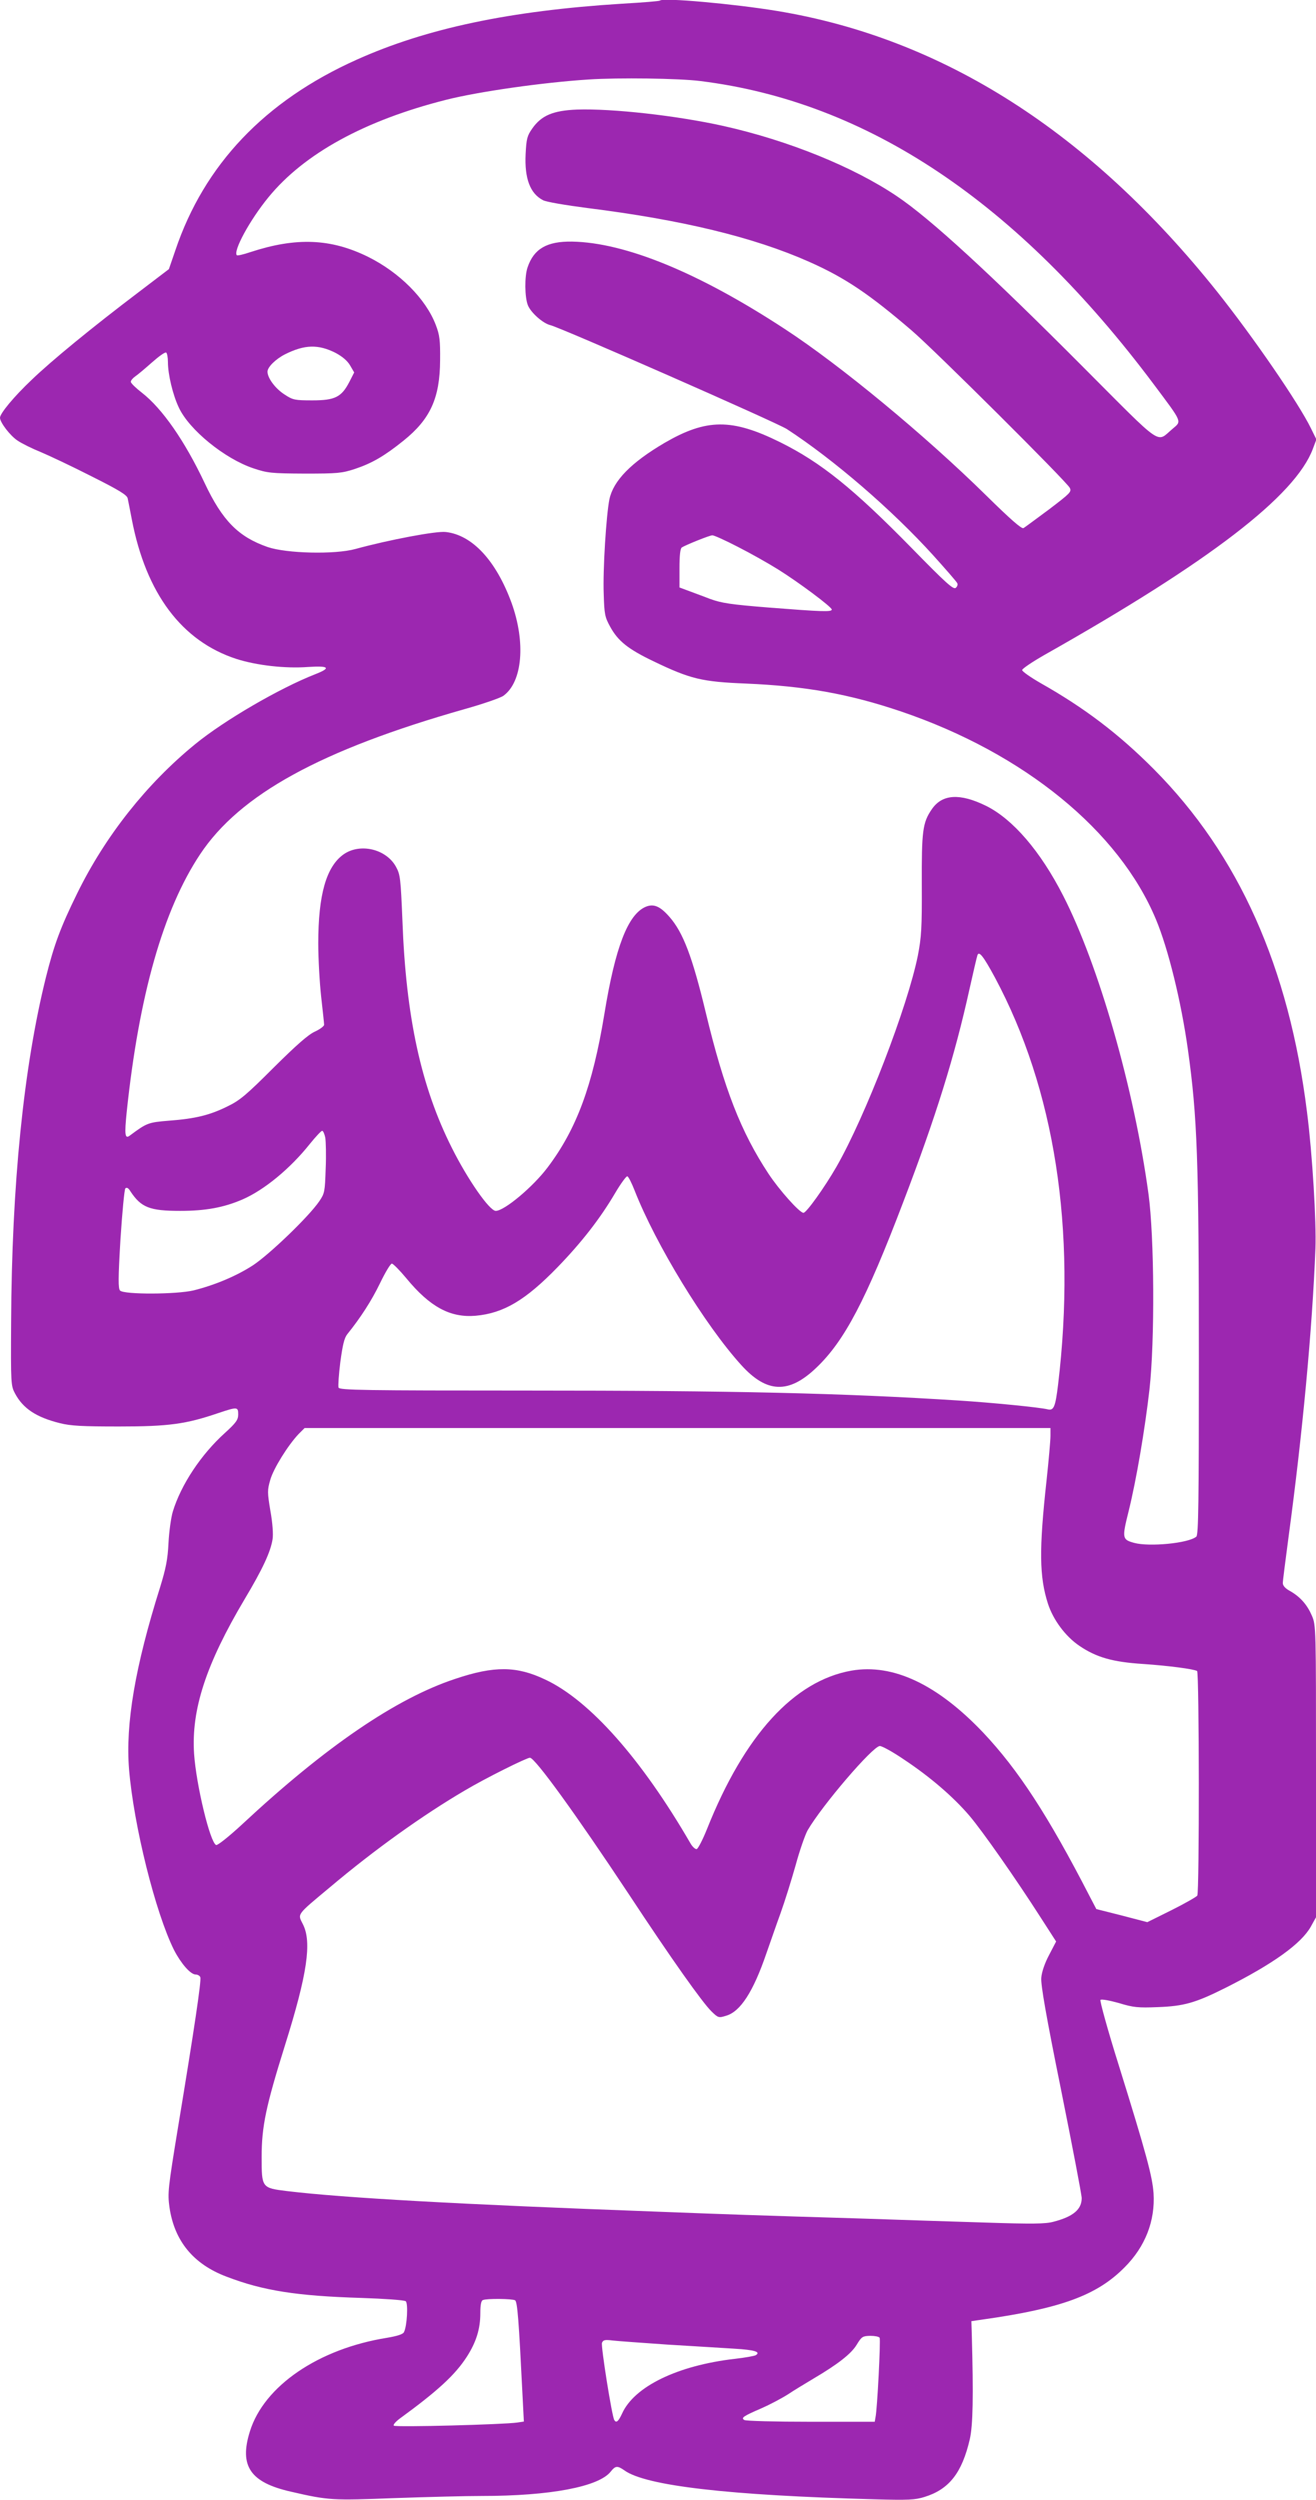 <?xml version="1.0" standalone="no"?>
<!DOCTYPE svg PUBLIC "-//W3C//DTD SVG 20010904//EN"
 "http://www.w3.org/TR/2001/REC-SVG-20010904/DTD/svg10.dtd">
<svg version="1.0" xmlns="http://www.w3.org/2000/svg"
 width="674pt" height="1280pt" viewBox="0 0 674 1280"
 preserveAspectRatio="xMidYMid meet">
<g transform="translate(0,1280) scale(0.1,-0.1)"
fill="#9c27b0" stroke="none">
<path d="M3380 12797 c-3 -3 -90 -10 -195 -16 -574 -36 -1001 -126 -1359 -287
-470 -211 -780 -537 -928 -976 l-33 -96 -155 -118 c-239 -181 -445 -350 -547
-448 -92 -87 -163 -173 -163 -195 0 -24 52 -92 90 -117 22 -15 75 -41 117 -58
43 -18 160 -73 260 -124 144 -72 184 -97 187 -114 3 -13 12 -61 21 -107 73
-380 256 -624 536 -715 103 -33 251 -50 368 -41 107 7 118 -5 36 -37 -184 -72
-467 -237 -615 -358 -249 -203 -461 -471 -605 -765 -85 -173 -118 -262 -160
-430 -114 -459 -175 -1062 -178 -1765 -2 -316 -1 -326 20 -365 41 -77 109
-122 230 -152 55 -14 115 -17 303 -17 254 0 342 12 509 69 96 32 101 32 101
-7 0 -28 -11 -43 -68 -95 -122 -110 -225 -265 -267 -403 -9 -30 -19 -102 -22
-160 -4 -84 -13 -129 -43 -227 -128 -406 -178 -700 -159 -933 24 -288 135
-733 230 -924 36 -70 85 -126 111 -126 10 0 21 -6 24 -14 6 -16 -31 -265 -113
-761 -53 -323 -55 -344 -45 -417 25 -172 122 -291 292 -355 187 -72 361 -99
690 -109 118 -4 221 -11 228 -17 13 -10 7 -127 -9 -158 -5 -11 -34 -20 -86
-29 -352 -56 -631 -247 -703 -479 -56 -178 2 -262 210 -309 195 -45 210 -45
531 -33 167 6 368 11 447 11 349 0 599 47 660 125 24 30 34 31 70 6 109 -79
534 -128 1280 -148 174 -5 210 -3 257 12 126 39 192 123 232 296 16 71 19 218
10 539 l-2 65 55 8 c404 57 588 124 730 268 105 105 157 237 148 379 -6 86
-37 202 -179 658 -56 178 -97 328 -93 332 5 5 47 -3 94 -16 75 -23 99 -25 200
-21 133 5 191 21 345 98 245 123 390 227 439 315 l26 47 0 747 c0 734 0 749
-21 797 -24 56 -59 96 -111 126 -25 13 -38 28 -38 41 0 12 14 120 30 241 70
518 121 1057 137 1472 5 136 -15 479 -43 698 -92 743 -350 1319 -784 1756
-181 182 -357 315 -580 441 -52 30 -95 60 -95 67 0 7 52 42 115 78 845 477
1284 814 1374 1055 l18 48 -28 57 c-63 129 -293 464 -480 699 -653 818 -1405
1298 -2255 1438 -219 36 -583 69 -599 53z m207 -412 c855 -106 1624 -620 2323
-1554 148 -198 143 -186 95 -227 -85 -71 -40 -102 -458 317 -478 480 -783 760
-953 874 -222 150 -557 286 -889 360 -238 53 -569 90 -750 84 -122 -5 -182
-30 -229 -97 -26 -37 -30 -52 -34 -131 -6 -125 23 -202 89 -236 16 -9 118 -26
226 -40 488 -61 854 -150 1136 -275 185 -82 308 -165 526 -352 118 -101 791
-771 810 -806 10 -20 3 -27 -106 -110 -65 -48 -124 -92 -131 -96 -9 -6 -68 46
-190 166 -316 311 -750 669 -1032 853 -441 289 -817 443 -1090 448 -129 2
-196 -37 -228 -132 -16 -46 -15 -154 2 -195 16 -38 77 -92 115 -101 57 -14
1160 -499 1211 -532 241 -157 538 -413 750 -647 63 -70 118 -133 122 -141 5
-7 1 -18 -7 -25 -12 -10 -49 23 -225 203 -299 305 -465 439 -675 543 -247 122
-377 121 -592 -4 -170 -100 -262 -193 -282 -289 -16 -80 -34 -360 -29 -485 3
-103 6 -118 33 -167 40 -73 91 -114 220 -176 191 -92 250 -106 475 -115 305
-13 529 -53 795 -143 630 -214 1116 -611 1305 -1064 63 -150 130 -423 164
-668 48 -343 56 -563 56 -1586 0 -729 -2 -899 -13 -907 -40 -34 -241 -53 -318
-32 -62 17 -63 24 -29 161 40 161 84 422 107 624 28 249 25 783 -5 1002 -73
537 -255 1172 -437 1527 -117 229 -258 392 -395 460 -135 66 -225 60 -278 -18
-47 -68 -52 -112 -51 -386 1 -223 -2 -268 -20 -362 -52 -260 -268 -822 -417
-1082 -61 -106 -154 -236 -169 -236 -20 0 -125 118 -179 200 -141 214 -227
433 -321 824 -69 287 -116 411 -186 491 -48 55 -81 69 -122 52 -91 -39 -156
-206 -212 -551 -60 -365 -142 -587 -290 -783 -75 -100 -222 -223 -266 -223
-32 0 -144 161 -225 323 -157 312 -235 668 -253 1164 -9 216 -11 235 -33 275
-50 91 -184 123 -269 63 -88 -63 -129 -206 -129 -455 0 -80 7 -203 15 -275 8
-71 15 -136 15 -142 0 -7 -21 -23 -47 -35 -34 -15 -95 -69 -211 -184 -139
-139 -173 -168 -235 -198 -92 -46 -167 -64 -300 -74 -109 -9 -114 -11 -203
-77 -24 -18 -27 5 -15 122 63 598 187 1035 376 1319 204 307 619 534 1354 743
96 27 186 58 200 69 97 71 114 273 41 475 -79 216 -201 348 -337 363 -48 6
-291 -40 -463 -87 -105 -29 -352 -23 -449 10 -150 52 -232 135 -323 328 -102
216 -217 381 -321 462 -31 24 -57 49 -57 56 0 7 10 19 23 28 12 8 50 40 85 71
35 31 67 54 73 51 5 -4 9 -25 9 -48 0 -64 25 -169 56 -234 53 -114 235 -262
382 -311 72 -24 90 -26 262 -27 169 0 191 2 258 24 87 29 151 66 249 145 137
110 186 218 187 411 1 102 -2 129 -22 181 -51 134 -186 269 -347 349 -191 94
-368 101 -603 24 -35 -12 -66 -19 -69 -16 -20 21 66 180 162 297 183 224 494
394 910 499 166 42 496 89 730 104 152 10 462 6 572 -8z m-1868 -1392 c35 -19
60 -40 74 -64 l21 -36 -25 -49 c-40 -77 -73 -94 -189 -94 -89 0 -100 2 -141
29 -48 30 -89 85 -89 118 0 23 41 64 90 89 100 50 170 52 259 7z m2060 -993
c65 -33 157 -85 205 -115 106 -66 276 -193 276 -206 0 -13 -51 -11 -320 10
-200 16 -245 23 -305 45 -38 15 -89 33 -112 42 l-43 16 0 98 c0 68 4 101 12
107 21 13 142 62 156 62 8 1 67 -26 131 -59z m1316 -2204 c307 -573 419 -1291
324 -2086 -14 -115 -22 -134 -54 -126 -41 10 -282 34 -455 45 -595 38 -1153
51 -2213 51 -829 0 -958 2 -963 15 -3 8 1 67 9 131 12 88 20 123 36 143 67 83
124 171 167 260 27 56 54 101 61 101 6 0 40 -34 74 -75 121 -147 225 -203 355
-192 143 13 255 79 420 249 123 127 218 249 295 380 29 49 57 87 62 85 6 -2
22 -34 37 -72 108 -276 360 -689 546 -894 131 -145 244 -149 385 -14 144 137
254 346 445 848 168 439 264 749 339 1089 20 89 38 167 41 175 8 24 31 -6 89
-113z m-3429 -821 c3 -20 5 -91 2 -159 -4 -118 -5 -126 -33 -167 -53 -78 -256
-273 -340 -328 -85 -55 -195 -101 -303 -128 -87 -21 -357 -22 -377 -1 -10 10
-10 61 2 263 9 138 20 255 25 260 7 7 16 2 26 -15 55 -83 99 -100 255 -100
130 0 223 17 320 59 110 48 243 157 344 284 30 37 58 67 63 67 5 0 12 -16 16
-35z m3714 -1528 c0 -23 -9 -125 -20 -227 -39 -356 -37 -493 7 -631 27 -83 89
-167 161 -216 87 -59 170 -83 327 -93 131 -9 260 -26 276 -36 11 -6 12 -1134
1 -1150 -4 -6 -63 -40 -131 -74 l-125 -62 -130 34 -131 33 -34 65 c-213 414
-366 648 -544 837 -235 248 -463 356 -676 319 -294 -52 -548 -329 -740 -811
-22 -55 -46 -101 -53 -103 -7 -1 -22 12 -32 30 -250 431 -515 731 -743 838
-147 70 -261 71 -461 4 -303 -100 -665 -347 -1094 -747 -66 -61 -124 -107
-131 -104 -31 12 -102 307 -113 467 -15 226 61 459 259 792 92 154 133 242
143 307 4 25 0 83 -11 144 -16 96 -16 107 -1 159 16 58 91 178 145 235 l31 31
1910 0 1910 0 0 -41z m-749 -1657 c134 -89 252 -191 334 -287 68 -80 240 -326
368 -526 l76 -118 -36 -69 c-22 -41 -38 -88 -40 -117 -3 -35 24 -192 101 -572
58 -289 106 -539 106 -556 0 -58 -44 -95 -145 -121 -40 -11 -107 -12 -350 -4
-165 5 -442 14 -615 20 -596 18 -676 21 -1070 36 -1004 37 -1597 70 -1889 105
-131 16 -131 17 -131 175 0 156 22 260 119 570 115 366 139 531 92 622 -27 54
-35 44 139 189 230 194 477 370 690 495 104 62 317 168 334 168 26 0 237 -292
504 -695 222 -337 379 -558 426 -604 34 -33 37 -34 75 -22 73 21 139 123 206
319 19 53 51 147 73 207 22 61 56 171 77 245 20 74 48 154 61 178 75 129 334
431 370 432 12 0 68 -31 125 -70z m-1993 -2768 c12 -8 19 -100 38 -484 l7
-137 -34 -5 c-65 -10 -624 -25 -632 -16 -5 4 9 20 30 36 195 142 284 224 344
317 48 75 69 142 69 223 0 41 4 64 13 67 20 9 151 7 165 -1z m1867 -192 c6
-10 -12 -366 -21 -407 l-4 -23 -328 0 c-180 0 -333 4 -340 9 -18 11 -5 20 88
60 41 18 102 50 135 71 33 22 93 58 133 82 122 72 192 126 220 173 25 41 30
44 69 45 23 0 45 -4 48 -10z m-1085 -35 c129 -8 283 -17 343 -21 100 -6 135
-16 108 -33 -6 -4 -55 -13 -109 -19 -293 -34 -514 -142 -576 -280 -19 -41 -30
-50 -40 -33 -12 19 -69 379 -63 395 6 15 15 17 55 12 26 -3 153 -12 282 -21z"/>
</g>
</svg>
